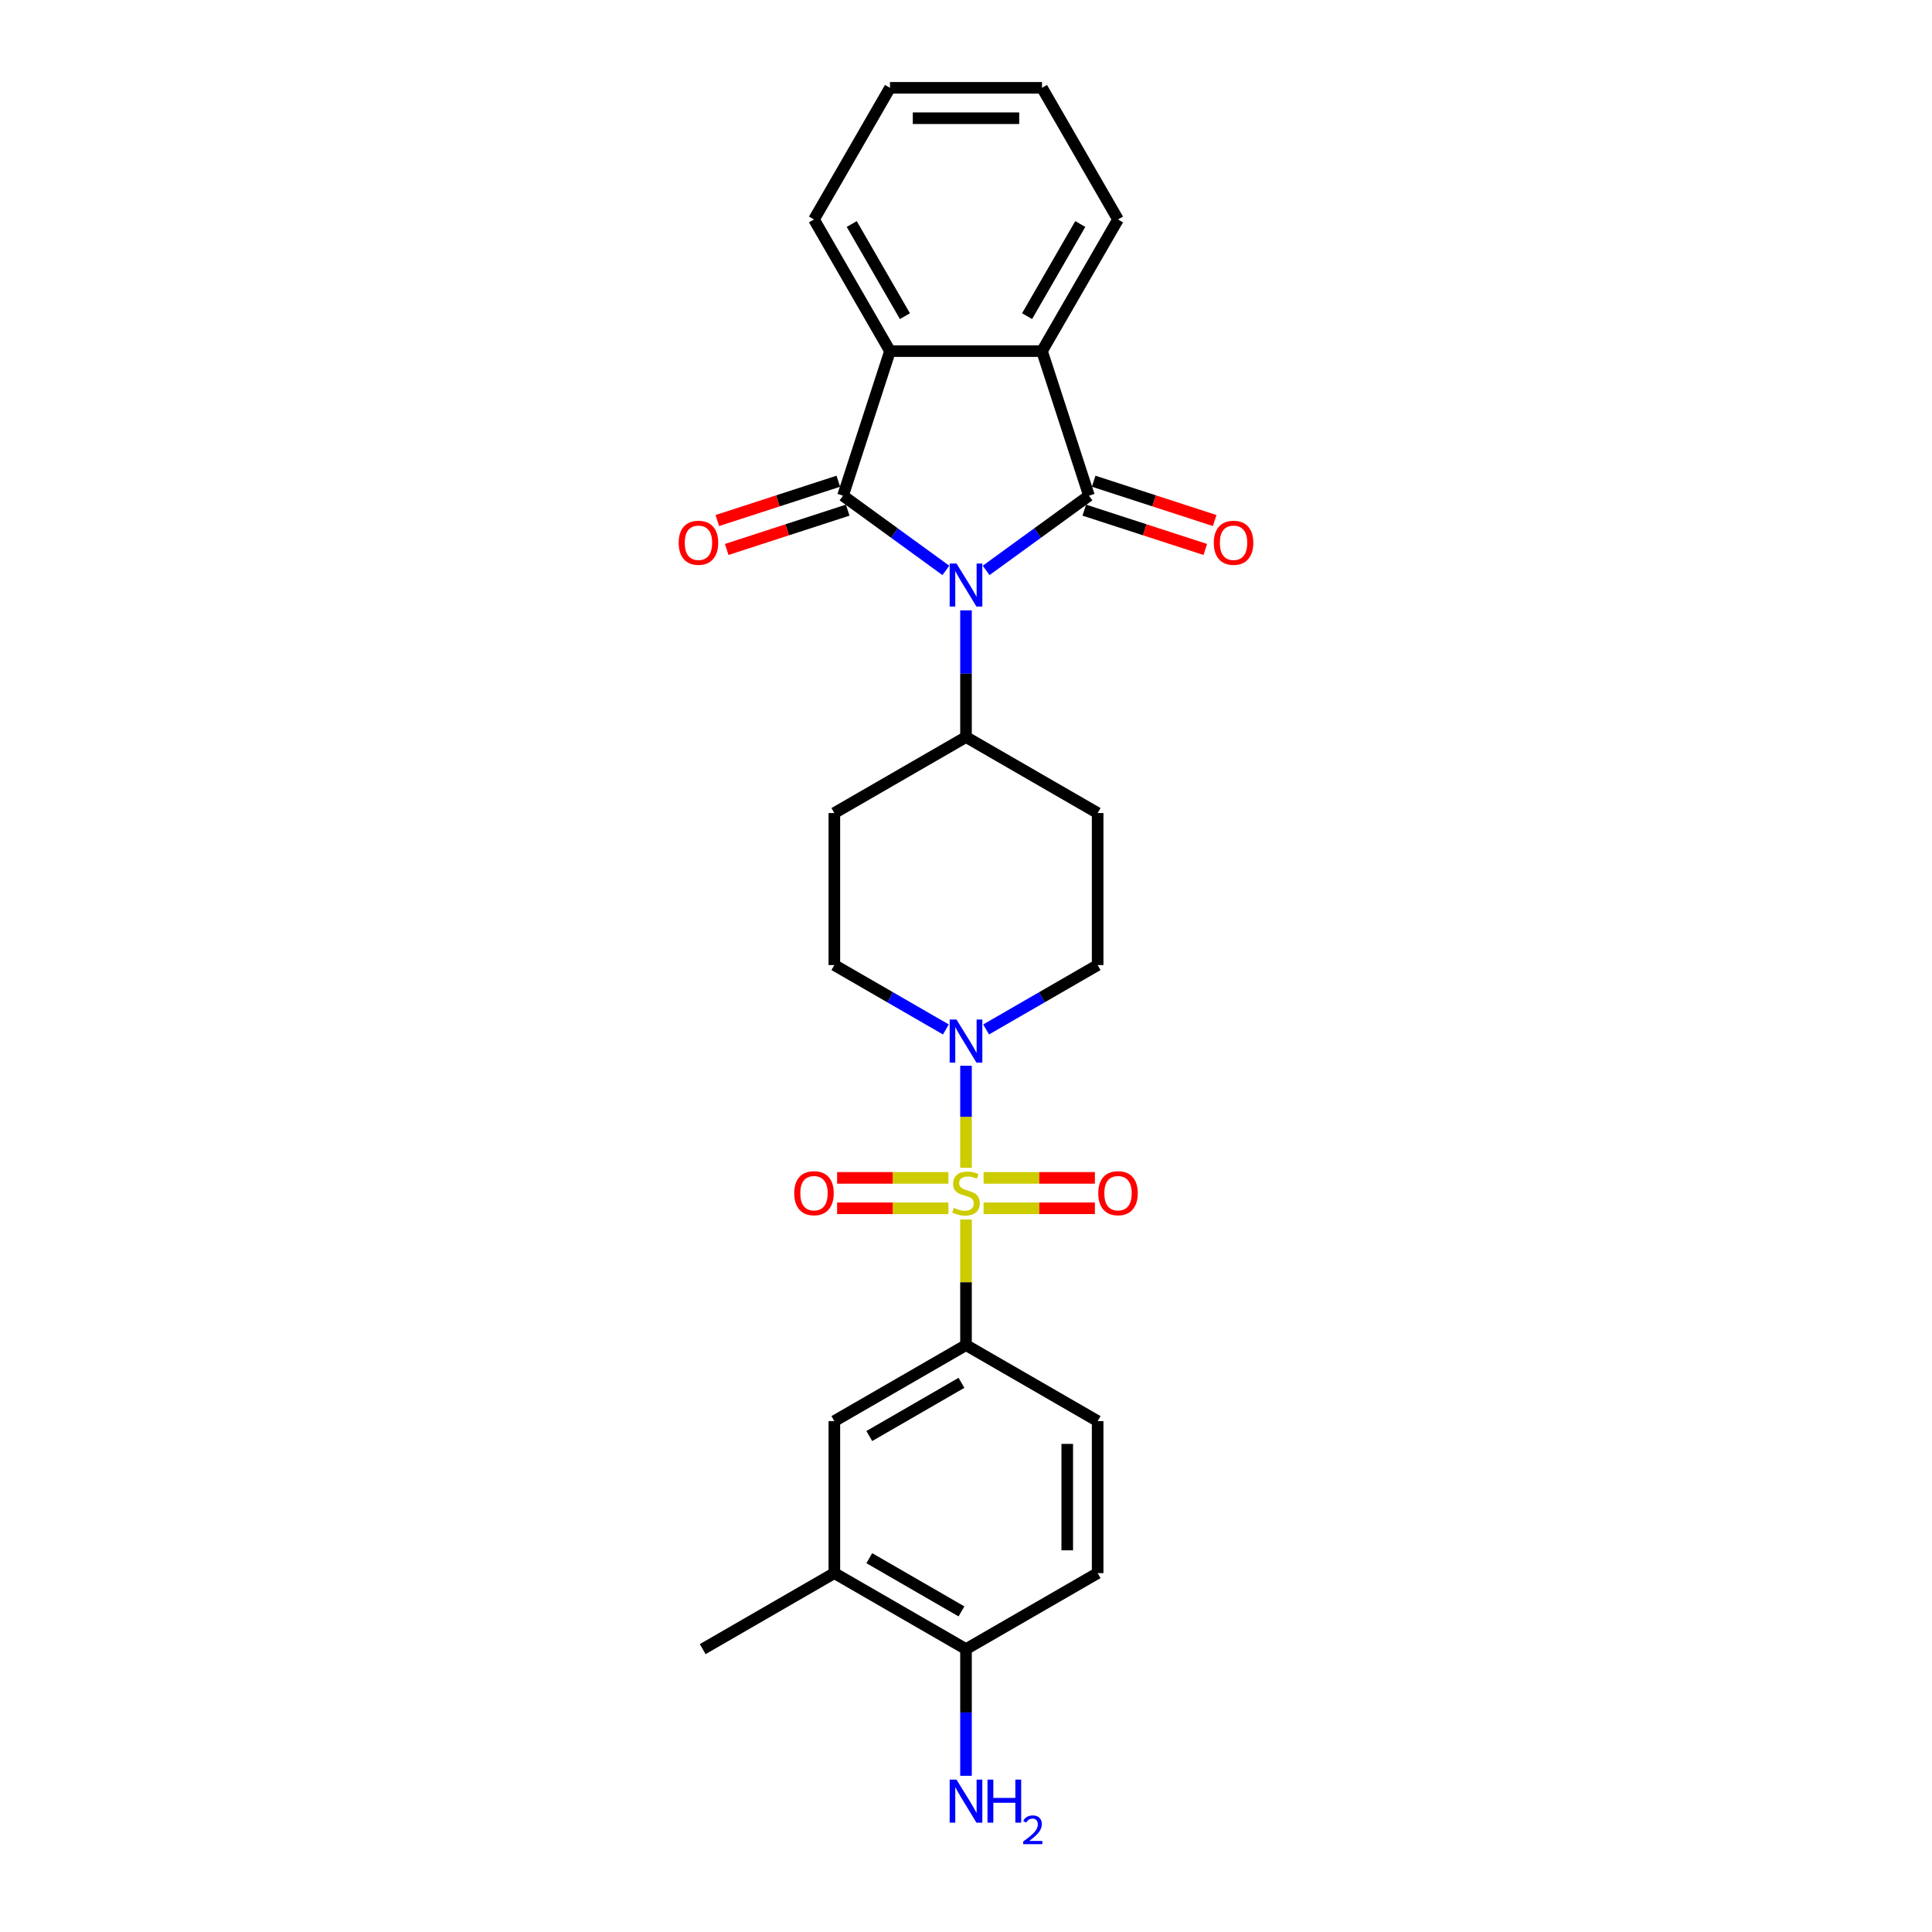 <?xml version='1.0' encoding='iso-8859-1'?>
<svg version='1.1' baseProfile='full'
              xmlns='http://www.w3.org/2000/svg'
                      xmlns:rdkit='http://www.rdkit.org/xml'
                      xmlns:xlink='http://www.w3.org/1999/xlink'
                  xml:space='preserve'
width='1000px' height='1000px' viewBox='0 0 1000 1000'>
<!-- END OF HEADER -->
<rect style='opacity:1.0;fill:#FFFFFF;stroke:none' width='1000' height='1000' x='0' y='0'> </rect>
<path class='bond-1' d='M 510.417,295.244 L 537.036,275.904' style='fill:none;fill-rule:evenodd;stroke:#0000FF;stroke-width:6px;stroke-linecap:butt;stroke-linejoin:miter;stroke-opacity:1' />
<path class='bond-1' d='M 537.036,275.904 L 563.655,256.565' style='fill:none;fill-rule:evenodd;stroke:#000000;stroke-width:6px;stroke-linecap:butt;stroke-linejoin:miter;stroke-opacity:1' />
<path class='bond-2' d='M 489.583,295.244 L 462.964,275.904' style='fill:none;fill-rule:evenodd;stroke:#0000FF;stroke-width:6px;stroke-linecap:butt;stroke-linejoin:miter;stroke-opacity:1' />
<path class='bond-2' d='M 462.964,275.904 L 436.345,256.565' style='fill:none;fill-rule:evenodd;stroke:#000000;stroke-width:6px;stroke-linecap:butt;stroke-linejoin:miter;stroke-opacity:1' />
<path class='bond-7' d='M 500,315.921 L 500,348.707' style='fill:none;fill-rule:evenodd;stroke:#0000FF;stroke-width:6px;stroke-linecap:butt;stroke-linejoin:miter;stroke-opacity:1' />
<path class='bond-7' d='M 500,348.707 L 500,381.494' style='fill:none;fill-rule:evenodd;stroke:#000000;stroke-width:6px;stroke-linecap:butt;stroke-linejoin:miter;stroke-opacity:1' />
<path class='bond-0' d='M 500,604.461 L 500,578.049' style='fill:none;fill-rule:evenodd;stroke:#CCCC00;stroke-width:6px;stroke-linecap:butt;stroke-linejoin:miter;stroke-opacity:1' />
<path class='bond-0' d='M 500,578.049 L 500,551.638' style='fill:none;fill-rule:evenodd;stroke:#0000FF;stroke-width:6px;stroke-linecap:butt;stroke-linejoin:miter;stroke-opacity:1' />
<path class='bond-6' d='M 500,631.213 L 500,663.716' style='fill:none;fill-rule:evenodd;stroke:#CCCC00;stroke-width:6px;stroke-linecap:butt;stroke-linejoin:miter;stroke-opacity:1' />
<path class='bond-6' d='M 500,663.716 L 500,696.219' style='fill:none;fill-rule:evenodd;stroke:#000000;stroke-width:6px;stroke-linecap:butt;stroke-linejoin:miter;stroke-opacity:1' />
<path class='bond-9' d='M 509.111,625.406 L 537.912,625.406' style='fill:none;fill-rule:evenodd;stroke:#CCCC00;stroke-width:6px;stroke-linecap:butt;stroke-linejoin:miter;stroke-opacity:1' />
<path class='bond-9' d='M 537.912,625.406 L 566.713,625.406' style='fill:none;fill-rule:evenodd;stroke:#FF0000;stroke-width:6px;stroke-linecap:butt;stroke-linejoin:miter;stroke-opacity:1' />
<path class='bond-9' d='M 509.111,609.67 L 537.912,609.67' style='fill:none;fill-rule:evenodd;stroke:#CCCC00;stroke-width:6px;stroke-linecap:butt;stroke-linejoin:miter;stroke-opacity:1' />
<path class='bond-9' d='M 537.912,609.67 L 566.713,609.67' style='fill:none;fill-rule:evenodd;stroke:#FF0000;stroke-width:6px;stroke-linecap:butt;stroke-linejoin:miter;stroke-opacity:1' />
<path class='bond-10' d='M 490.889,609.67 L 462.088,609.67' style='fill:none;fill-rule:evenodd;stroke:#CCCC00;stroke-width:6px;stroke-linecap:butt;stroke-linejoin:miter;stroke-opacity:1' />
<path class='bond-10' d='M 462.088,609.67 L 433.287,609.67' style='fill:none;fill-rule:evenodd;stroke:#FF0000;stroke-width:6px;stroke-linecap:butt;stroke-linejoin:miter;stroke-opacity:1' />
<path class='bond-10' d='M 490.889,625.406 L 462.088,625.406' style='fill:none;fill-rule:evenodd;stroke:#CCCC00;stroke-width:6px;stroke-linecap:butt;stroke-linejoin:miter;stroke-opacity:1' />
<path class='bond-10' d='M 462.088,625.406 L 433.287,625.406' style='fill:none;fill-rule:evenodd;stroke:#FF0000;stroke-width:6px;stroke-linecap:butt;stroke-linejoin:miter;stroke-opacity:1' />
<path class='bond-4' d='M 563.655,256.565 L 539.341,181.735' style='fill:none;fill-rule:evenodd;stroke:#000000;stroke-width:6px;stroke-linecap:butt;stroke-linejoin:miter;stroke-opacity:1' />
<path class='bond-12' d='M 561.223,264.048 L 592.54,274.224' style='fill:none;fill-rule:evenodd;stroke:#000000;stroke-width:6px;stroke-linecap:butt;stroke-linejoin:miter;stroke-opacity:1' />
<path class='bond-12' d='M 592.54,274.224 L 623.858,284.399' style='fill:none;fill-rule:evenodd;stroke:#FF0000;stroke-width:6px;stroke-linecap:butt;stroke-linejoin:miter;stroke-opacity:1' />
<path class='bond-12' d='M 566.086,249.082 L 597.403,259.257' style='fill:none;fill-rule:evenodd;stroke:#000000;stroke-width:6px;stroke-linecap:butt;stroke-linejoin:miter;stroke-opacity:1' />
<path class='bond-12' d='M 597.403,259.257 L 628.721,269.433' style='fill:none;fill-rule:evenodd;stroke:#FF0000;stroke-width:6px;stroke-linecap:butt;stroke-linejoin:miter;stroke-opacity:1' />
<path class='bond-3' d='M 436.345,256.565 L 460.659,181.735' style='fill:none;fill-rule:evenodd;stroke:#000000;stroke-width:6px;stroke-linecap:butt;stroke-linejoin:miter;stroke-opacity:1' />
<path class='bond-11' d='M 433.914,249.082 L 402.597,259.257' style='fill:none;fill-rule:evenodd;stroke:#000000;stroke-width:6px;stroke-linecap:butt;stroke-linejoin:miter;stroke-opacity:1' />
<path class='bond-11' d='M 402.597,259.257 L 371.279,269.433' style='fill:none;fill-rule:evenodd;stroke:#FF0000;stroke-width:6px;stroke-linecap:butt;stroke-linejoin:miter;stroke-opacity:1' />
<path class='bond-11' d='M 438.777,264.048 L 407.46,274.224' style='fill:none;fill-rule:evenodd;stroke:#000000;stroke-width:6px;stroke-linecap:butt;stroke-linejoin:miter;stroke-opacity:1' />
<path class='bond-11' d='M 407.46,274.224 L 376.142,284.399' style='fill:none;fill-rule:evenodd;stroke:#FF0000;stroke-width:6px;stroke-linecap:butt;stroke-linejoin:miter;stroke-opacity:1' />
<path class='bond-23' d='M 460.659,181.735 L 421.319,113.595' style='fill:none;fill-rule:evenodd;stroke:#000000;stroke-width:6px;stroke-linecap:butt;stroke-linejoin:miter;stroke-opacity:1' />
<path class='bond-23' d='M 468.386,163.645 L 440.848,115.947' style='fill:none;fill-rule:evenodd;stroke:#000000;stroke-width:6px;stroke-linecap:butt;stroke-linejoin:miter;stroke-opacity:1' />
<path class='bond-27' d='M 460.659,181.735 L 539.341,181.735' style='fill:none;fill-rule:evenodd;stroke:#000000;stroke-width:6px;stroke-linecap:butt;stroke-linejoin:miter;stroke-opacity:1' />
<path class='bond-22' d='M 539.341,181.735 L 578.681,113.595' style='fill:none;fill-rule:evenodd;stroke:#000000;stroke-width:6px;stroke-linecap:butt;stroke-linejoin:miter;stroke-opacity:1' />
<path class='bond-22' d='M 531.614,163.645 L 559.152,115.947' style='fill:none;fill-rule:evenodd;stroke:#000000;stroke-width:6px;stroke-linecap:butt;stroke-linejoin:miter;stroke-opacity:1' />
<path class='bond-5' d='M 510.417,532.842 L 539.279,516.179' style='fill:none;fill-rule:evenodd;stroke:#0000FF;stroke-width:6px;stroke-linecap:butt;stroke-linejoin:miter;stroke-opacity:1' />
<path class='bond-5' d='M 539.279,516.179 L 568.14,499.516' style='fill:none;fill-rule:evenodd;stroke:#000000;stroke-width:6px;stroke-linecap:butt;stroke-linejoin:miter;stroke-opacity:1' />
<path class='bond-28' d='M 489.583,532.842 L 460.721,516.179' style='fill:none;fill-rule:evenodd;stroke:#0000FF;stroke-width:6px;stroke-linecap:butt;stroke-linejoin:miter;stroke-opacity:1' />
<path class='bond-28' d='M 460.721,516.179 L 431.86,499.516' style='fill:none;fill-rule:evenodd;stroke:#000000;stroke-width:6px;stroke-linecap:butt;stroke-linejoin:miter;stroke-opacity:1' />
<path class='bond-8' d='M 500,696.219 L 431.86,735.56' style='fill:none;fill-rule:evenodd;stroke:#000000;stroke-width:6px;stroke-linecap:butt;stroke-linejoin:miter;stroke-opacity:1' />
<path class='bond-8' d='M 497.647,715.748 L 449.949,743.287' style='fill:none;fill-rule:evenodd;stroke:#000000;stroke-width:6px;stroke-linecap:butt;stroke-linejoin:miter;stroke-opacity:1' />
<path class='bond-19' d='M 500,696.219 L 568.14,735.56' style='fill:none;fill-rule:evenodd;stroke:#000000;stroke-width:6px;stroke-linecap:butt;stroke-linejoin:miter;stroke-opacity:1' />
<path class='bond-14' d='M 500,381.494 L 431.86,420.835' style='fill:none;fill-rule:evenodd;stroke:#000000;stroke-width:6px;stroke-linecap:butt;stroke-linejoin:miter;stroke-opacity:1' />
<path class='bond-15' d='M 500,381.494 L 568.14,420.835' style='fill:none;fill-rule:evenodd;stroke:#000000;stroke-width:6px;stroke-linecap:butt;stroke-linejoin:miter;stroke-opacity:1' />
<path class='bond-13' d='M 431.86,735.56 L 431.86,814.241' style='fill:none;fill-rule:evenodd;stroke:#000000;stroke-width:6px;stroke-linecap:butt;stroke-linejoin:miter;stroke-opacity:1' />
<path class='bond-24' d='M 431.86,814.241 L 363.72,853.582' style='fill:none;fill-rule:evenodd;stroke:#000000;stroke-width:6px;stroke-linecap:butt;stroke-linejoin:miter;stroke-opacity:1' />
<path class='bond-30' d='M 431.86,814.241 L 500,853.582' style='fill:none;fill-rule:evenodd;stroke:#000000;stroke-width:6px;stroke-linecap:butt;stroke-linejoin:miter;stroke-opacity:1' />
<path class='bond-30' d='M 449.949,806.514 L 497.647,834.053' style='fill:none;fill-rule:evenodd;stroke:#000000;stroke-width:6px;stroke-linecap:butt;stroke-linejoin:miter;stroke-opacity:1' />
<path class='bond-16' d='M 431.86,420.835 L 431.86,499.516' style='fill:none;fill-rule:evenodd;stroke:#000000;stroke-width:6px;stroke-linecap:butt;stroke-linejoin:miter;stroke-opacity:1' />
<path class='bond-17' d='M 568.14,420.835 L 568.14,499.516' style='fill:none;fill-rule:evenodd;stroke:#000000;stroke-width:6px;stroke-linecap:butt;stroke-linejoin:miter;stroke-opacity:1' />
<path class='bond-18' d='M 500,853.582 L 568.14,814.241' style='fill:none;fill-rule:evenodd;stroke:#000000;stroke-width:6px;stroke-linecap:butt;stroke-linejoin:miter;stroke-opacity:1' />
<path class='bond-21' d='M 500,853.582 L 500,886.368' style='fill:none;fill-rule:evenodd;stroke:#000000;stroke-width:6px;stroke-linecap:butt;stroke-linejoin:miter;stroke-opacity:1' />
<path class='bond-21' d='M 500,886.368 L 500,919.155' style='fill:none;fill-rule:evenodd;stroke:#0000FF;stroke-width:6px;stroke-linecap:butt;stroke-linejoin:miter;stroke-opacity:1' />
<path class='bond-20' d='M 568.14,735.56 L 568.14,814.241' style='fill:none;fill-rule:evenodd;stroke:#000000;stroke-width:6px;stroke-linecap:butt;stroke-linejoin:miter;stroke-opacity:1' />
<path class='bond-20' d='M 552.404,747.362 L 552.404,802.439' style='fill:none;fill-rule:evenodd;stroke:#000000;stroke-width:6px;stroke-linecap:butt;stroke-linejoin:miter;stroke-opacity:1' />
<path class='bond-26' d='M 578.681,113.595 L 539.341,45.455' style='fill:none;fill-rule:evenodd;stroke:#000000;stroke-width:6px;stroke-linecap:butt;stroke-linejoin:miter;stroke-opacity:1' />
<path class='bond-25' d='M 421.319,113.595 L 460.659,45.455' style='fill:none;fill-rule:evenodd;stroke:#000000;stroke-width:6px;stroke-linecap:butt;stroke-linejoin:miter;stroke-opacity:1' />
<path class='bond-29' d='M 460.659,45.455 L 539.341,45.455' style='fill:none;fill-rule:evenodd;stroke:#000000;stroke-width:6px;stroke-linecap:butt;stroke-linejoin:miter;stroke-opacity:1' />
<path class='bond-29' d='M 472.462,61.191 L 527.538,61.191' style='fill:none;fill-rule:evenodd;stroke:#000000;stroke-width:6px;stroke-linecap:butt;stroke-linejoin:miter;stroke-opacity:1' />
<path  class='atom-0' d='M 495.075 291.671
L 502.376 303.474
Q 503.1 304.638, 504.265 306.747
Q 505.429 308.855, 505.492 308.981
L 505.492 291.671
L 508.45 291.671
L 508.45 313.954
L 505.398 313.954
L 497.561 301.05
Q 496.648 299.539, 495.673 297.808
Q 494.728 296.077, 494.445 295.542
L 494.445 313.954
L 491.55 313.954
L 491.55 291.671
L 495.075 291.671
' fill='#0000FF'/>
<path  class='atom-1' d='M 493.705 625.186
Q 493.957 625.28, 494.996 625.721
Q 496.034 626.161, 497.167 626.444
Q 498.332 626.696, 499.465 626.696
Q 501.574 626.696, 502.801 625.689
Q 504.028 624.651, 504.028 622.857
Q 504.028 621.629, 503.399 620.874
Q 502.801 620.118, 501.857 619.709
Q 500.913 619.3, 499.339 618.828
Q 497.356 618.23, 496.16 617.664
Q 494.996 617.097, 494.146 615.901
Q 493.328 614.705, 493.328 612.691
Q 493.328 609.89, 495.216 608.159
Q 497.136 606.428, 500.913 606.428
Q 503.493 606.428, 506.42 607.655
L 505.697 610.079
Q 503.021 608.977, 501.007 608.977
Q 498.836 608.977, 497.64 609.89
Q 496.444 610.771, 496.475 612.313
Q 496.475 613.509, 497.073 614.233
Q 497.703 614.957, 498.584 615.366
Q 499.496 615.775, 501.007 616.247
Q 503.021 616.877, 504.217 617.506
Q 505.413 618.136, 506.263 619.426
Q 507.144 620.685, 507.144 622.857
Q 507.144 625.941, 505.067 627.609
Q 503.021 629.246, 499.591 629.246
Q 497.608 629.246, 496.097 628.805
Q 494.618 628.396, 492.856 627.672
L 493.705 625.186
' fill='#CCCC00'/>
<path  class='atom-6' d='M 495.075 527.715
L 502.376 539.517
Q 503.1 540.682, 504.265 542.791
Q 505.429 544.899, 505.492 545.025
L 505.492 527.715
L 508.45 527.715
L 508.45 549.998
L 505.398 549.998
L 497.561 537.094
Q 496.648 535.583, 495.673 533.852
Q 494.728 532.121, 494.445 531.586
L 494.445 549.998
L 491.55 549.998
L 491.55 527.715
L 495.075 527.715
' fill='#0000FF'/>
<path  class='atom-10' d='M 568.453 617.601
Q 568.453 612.25, 571.096 609.26
Q 573.74 606.271, 578.681 606.271
Q 583.622 606.271, 586.266 609.26
Q 588.91 612.25, 588.91 617.601
Q 588.91 623.014, 586.235 626.098
Q 583.56 629.151, 578.681 629.151
Q 573.772 629.151, 571.096 626.098
Q 568.453 623.045, 568.453 617.601
M 578.681 626.633
Q 582.08 626.633, 583.906 624.367
Q 585.763 622.07, 585.763 617.601
Q 585.763 613.226, 583.906 611.023
Q 582.08 608.788, 578.681 608.788
Q 575.282 608.788, 573.425 610.991
Q 571.6 613.195, 571.6 617.601
Q 571.6 622.101, 573.425 624.367
Q 575.282 626.633, 578.681 626.633
' fill='#FF0000'/>
<path  class='atom-11' d='M 411.09 617.601
Q 411.09 612.25, 413.734 609.26
Q 416.378 606.271, 421.319 606.271
Q 426.26 606.271, 428.904 609.26
Q 431.547 612.25, 431.547 617.601
Q 431.547 623.014, 428.872 626.098
Q 426.197 629.151, 421.319 629.151
Q 416.409 629.151, 413.734 626.098
Q 411.09 623.045, 411.09 617.601
M 421.319 626.633
Q 424.718 626.633, 426.543 624.367
Q 428.4 622.07, 428.4 617.601
Q 428.4 613.226, 426.543 611.023
Q 424.718 608.788, 421.319 608.788
Q 417.92 608.788, 416.063 610.991
Q 414.237 613.195, 414.237 617.601
Q 414.237 622.101, 416.063 624.367
Q 417.92 626.633, 421.319 626.633
' fill='#FF0000'/>
<path  class='atom-12' d='M 351.287 280.942
Q 351.287 275.591, 353.93 272.601
Q 356.574 269.612, 361.515 269.612
Q 366.456 269.612, 369.1 272.601
Q 371.744 275.591, 371.744 280.942
Q 371.744 286.355, 369.069 289.439
Q 366.393 292.492, 361.515 292.492
Q 356.605 292.492, 353.93 289.439
Q 351.287 286.386, 351.287 280.942
M 361.515 289.974
Q 364.914 289.974, 366.74 287.708
Q 368.596 285.411, 368.596 280.942
Q 368.596 276.567, 366.74 274.364
Q 364.914 272.129, 361.515 272.129
Q 358.116 272.129, 356.259 274.332
Q 354.434 276.536, 354.434 280.942
Q 354.434 285.442, 356.259 287.708
Q 358.116 289.974, 361.515 289.974
' fill='#FF0000'/>
<path  class='atom-13' d='M 628.256 280.942
Q 628.256 275.591, 630.9 272.601
Q 633.544 269.612, 638.485 269.612
Q 643.426 269.612, 646.07 272.601
Q 648.713 275.591, 648.713 280.942
Q 648.713 286.355, 646.038 289.439
Q 643.363 292.492, 638.485 292.492
Q 633.575 292.492, 630.9 289.439
Q 628.256 286.386, 628.256 280.942
M 638.485 289.974
Q 641.884 289.974, 643.709 287.708
Q 645.566 285.411, 645.566 280.942
Q 645.566 276.567, 643.709 274.364
Q 641.884 272.129, 638.485 272.129
Q 635.086 272.129, 633.229 274.332
Q 631.404 276.536, 631.404 280.942
Q 631.404 285.442, 633.229 287.708
Q 635.086 289.974, 638.485 289.974
' fill='#FF0000'/>
<path  class='atom-22' d='M 495.075 921.122
L 502.376 932.924
Q 503.1 934.088, 504.265 936.197
Q 505.429 938.306, 505.492 938.432
L 505.492 921.122
L 508.45 921.122
L 508.45 943.404
L 505.398 943.404
L 497.561 930.5
Q 496.648 928.99, 495.673 927.259
Q 494.728 925.528, 494.445 924.993
L 494.445 943.404
L 491.55 943.404
L 491.55 921.122
L 495.075 921.122
' fill='#0000FF'/>
<path  class='atom-22' d='M 511.126 921.122
L 514.147 921.122
L 514.147 930.595
L 525.54 930.595
L 525.54 921.122
L 528.561 921.122
L 528.561 943.404
L 525.54 943.404
L 525.54 933.113
L 514.147 933.113
L 514.147 943.404
L 511.126 943.404
L 511.126 921.122
' fill='#0000FF'/>
<path  class='atom-22' d='M 529.641 942.622
Q 530.182 941.231, 531.469 940.462
Q 532.757 939.673, 534.544 939.673
Q 536.766 939.673, 538.013 940.878
Q 539.259 942.082, 539.259 944.222
Q 539.259 946.403, 537.639 948.439
Q 536.039 950.474, 532.716 952.884
L 539.508 952.884
L 539.508 954.545
L 529.6 954.545
L 529.6 953.154
Q 532.342 951.201, 533.962 949.747
Q 535.603 948.293, 536.392 946.984
Q 537.182 945.676, 537.182 944.326
Q 537.182 942.913, 536.475 942.124
Q 535.769 941.335, 534.544 941.335
Q 533.36 941.335, 532.57 941.812
Q 531.781 942.29, 531.22 943.349
L 529.641 942.622
' fill='#0000FF'/>
</svg>
